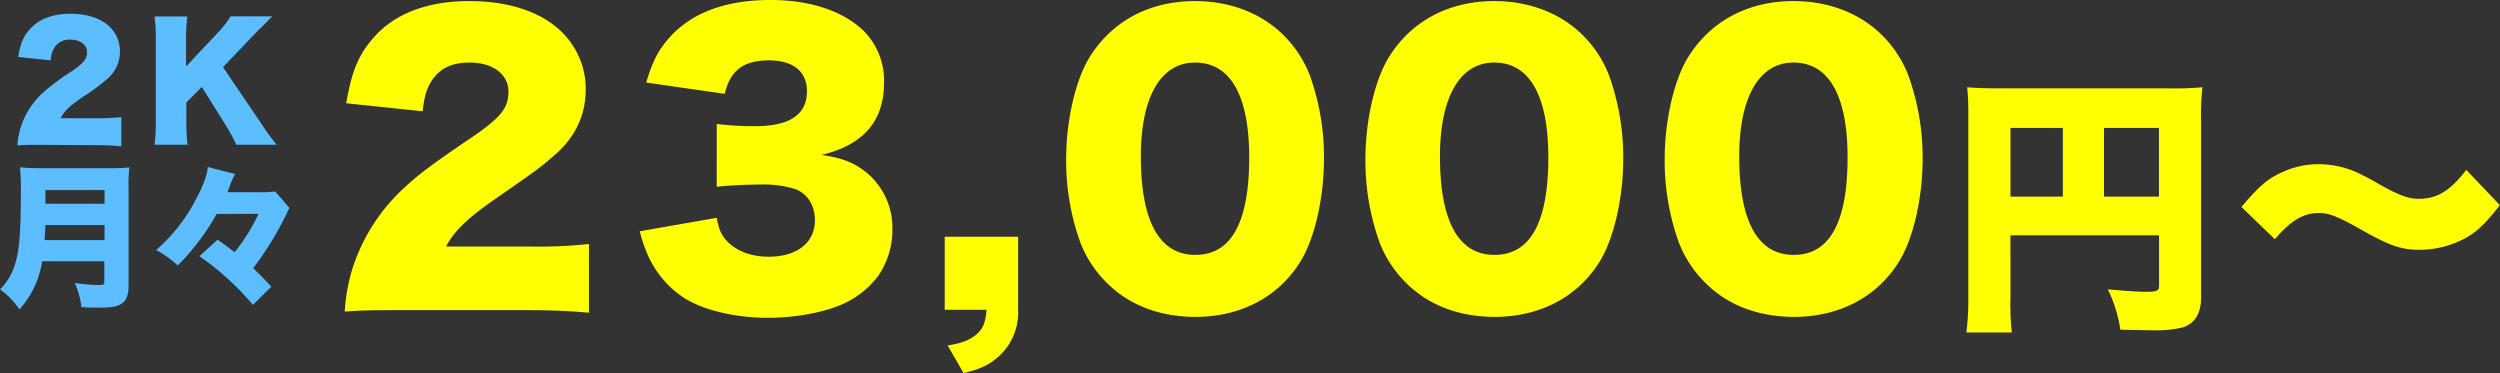 <svg xmlns="http://www.w3.org/2000/svg" viewBox="0 0 550.03 82.08"><rect x="0" y="0" width="550.03" height="82.08" fill="#333333" stroke="none"/><defs><style>.cls-1{fill:#ff0;}.cls-2{fill:#5cbdff;}</style></defs><g id="レイヤー_2" data-name="レイヤー 2"><g id="design"><path class="cls-1" d="M87.85,68.24c-7.2,0-9,.08-12,.32a39.82,39.82,0,0,1,1.68-9.44A41.15,41.15,0,0,1,89.06,41.2c3-2.8,6.08-5.12,14.24-10.64,6.88-4.64,8.56-6.72,8.56-10.4,0-3.84-3.44-6.4-8.56-6.4-3.84,0-6.56,1.28-8.32,4-1.13,1.76-1.6,3.36-2,6.72L76.17,22.72c1.21-7,2.64-10.48,5.85-14.24C86.58,3.12,93.85.24,103.22.24c10.8,0,19,3.6,23,10.08a17.23,17.23,0,0,1,2.64,9.36c0,5.84-2.4,10.8-7.36,14.88-2.64,2.32-3.44,2.88-11.6,8.56-7,4.8-9.92,7.6-11.76,11.12h18.64a101.31,101.31,0,0,0,12.8-.56V68.8c-4.64-.4-8-.56-13.68-.56Z"/><path class="cls-1" d="M157.69,47.92c.48,2.64,1,3.76,2.24,5.12,2.16,2.24,5.36,3.44,9.2,3.44,6.25,0,10.16-3.12,10.16-8,0-3.28-1.6-5.84-4.31-6.88a23.14,23.14,0,0,0-7.45-1c-3.12,0-6.72.16-9.84.48V27.28a70.28,70.28,0,0,0,8.48.48c7.6,0,11.37-2.56,11.37-7.68,0-4.32-3-6.8-8.33-6.8-5.68,0-8.56,2.24-9.76,7.36l-17.28-2.48c1.52-5,2.8-7.36,5.36-10.16,4.88-5.28,12.24-8,22-8,8.72,0,15.93,2.4,20.49,6.8a15.5,15.5,0,0,1,4.48,11.36c0,8.48-4.56,13.76-13.77,15.92,4.89.72,7.53,1.84,10.33,4.24a15.76,15.76,0,0,1,5.28,11.84,17.85,17.85,0,0,1-3.2,10.64,20,20,0,0,1-7.52,6C181.46,68.72,175,69.92,169,69.92c-7.2,0-14.4-1.68-18.64-4.48a21.66,21.66,0,0,1-8.24-10.32,29.73,29.73,0,0,1-1.36-4.24Z"/><path class="cls-1" d="M224,68.16a13,13,0,0,1-4,10c-2.24,2.08-4.16,3-8,3.92L208.49,76c3.12-.48,4.72-1.12,6.32-2.4,1.44-1.28,2-2.48,2.24-5.44h-9.2V52.08H224Z"/><path class="cls-1" d="M243.53,62.24a25.19,25.19,0,0,1-5.84-8.88A53.08,53.08,0,0,1,234.57,35c0-8.4,2-17.12,5-22.16C244.49,4.72,252.81.24,262.89.24c7.76,0,14.56,2.64,19.44,7.44a25.19,25.19,0,0,1,5.84,8.88A53.21,53.21,0,0,1,291.29,35c0,8.4-2,17.2-5,22.24-4.8,8-13.2,12.48-23.36,12.48C255.05,69.68,248.41,67.12,243.53,62.24ZM251,34.4c0,14.32,4.08,21.68,12,21.68s11.84-7.2,11.84-21.44c0-13.68-4.16-20.88-11.92-20.88C255.37,13.76,251,21.36,251,34.4Z"/><path class="cls-1" d="M309.37,62.24a25.19,25.19,0,0,1-5.84-8.88A53.08,53.08,0,0,1,300.41,35c0-8.4,2-17.12,5-22.16C310.33,4.72,318.65.24,328.73.24c7.76,0,14.56,2.64,19.44,7.44A25.19,25.19,0,0,1,354,16.56,53.21,53.21,0,0,1,357.13,35c0,8.4-2,17.2-5,22.24-4.8,8-13.2,12.48-23.36,12.48C320.89,69.68,314.25,67.12,309.37,62.24Zm7.44-27.84c0,14.32,4.08,21.68,12,21.68s11.84-7.2,11.84-21.44c0-13.68-4.16-20.88-11.92-20.88C321.21,13.76,316.81,21.36,316.81,34.4Z"/><path class="cls-1" d="M375.21,62.24a25.19,25.19,0,0,1-5.84-8.88A53.08,53.08,0,0,1,366.25,35c0-8.4,2-17.12,5-22.16C376.17,4.72,384.49.24,394.57.24c7.76,0,14.56,2.64,19.44,7.44a25.19,25.19,0,0,1,5.84,8.88A53.21,53.21,0,0,1,423,35c0,8.4-2,17.2-5,22.24-4.8,8-13.2,12.48-23.36,12.48C386.73,69.68,380.09,67.12,375.21,62.24Zm7.44-27.84c0,14.32,4.08,21.68,12,21.68s11.84-7.2,11.84-21.44c0-13.68-4.16-20.88-11.92-20.88C387.05,13.76,382.65,21.36,382.65,34.4Z"/><path class="cls-1" d="M442.33,65.58a53.84,53.84,0,0,0,.3,7.56h-10a59.06,59.06,0,0,0,.42-7.86V25.38a58,58,0,0,0-.24-6.18c2.22.18,4,.24,7.86.24H477a70.34,70.34,0,0,0,7.56-.24,56.59,56.59,0,0,0-.3,7.56V65.52c0,3.48-1.44,5.76-4.14,6.54a25.35,25.35,0,0,1-6.72.6c-1.62,0-4.08-.06-6.9-.12a29.76,29.76,0,0,0-2.76-8.88c4,.36,6.66.54,8.46.54,2.34,0,2.82-.24,2.82-1.32V51.78h-32.7Zm11.52-37.44H442.33V43.26h11.52ZM475,43.26V28.14H462.91V43.26Z"/><path class="cls-1" d="M493.15,45.54c3.84-4.56,5.7-6.18,8.88-7.62a19.13,19.13,0,0,1,8.22-1.8,21,21,0,0,1,8,1.68,60.05,60.05,0,0,1,5.34,2.82c4.32,2.4,6.3,3.12,8.58,3.12,4,0,6.9-1.74,10.44-6.36L550,45.12c-3.78,4.92-5.94,6.72-9.72,8.28a21.55,21.55,0,0,1-8,1.56c-3.9,0-6.54-.9-12.48-4.26-5.52-3.12-7.38-3.84-9.6-3.84-3.42,0-6.12,1.62-9.72,5.76Z"/><path class="cls-2" d="M8.94,31.87c-3.06,0-3.84,0-5.1.14a16.9,16.9,0,0,1,.72-4,17.45,17.45,0,0,1,4.89-7.62,48.53,48.53,0,0,1,6.05-4.52c2.93-2,3.64-2.85,3.64-4.42S17.68,8.72,15.5,8.72A3.86,3.86,0,0,0,12,10.42a6,6,0,0,0-.85,2.86L4,12.53c.51-3,1.12-4.45,2.48-6,1.94-2.28,5-3.5,9-3.5,4.59,0,8.09,1.53,9.79,4.28a7.32,7.32,0,0,1,1.12,4,7.87,7.87,0,0,1-3.13,6.32,43.91,43.91,0,0,1-4.93,3.64c-3,2-4.21,3.23-5,4.73h7.92a43,43,0,0,0,5.44-.24v6.42c-2-.17-3.4-.24-5.82-.24Z"/><path class="cls-2" d="M57.25,26.84a54.26,54.26,0,0,0,3.61,5H52a41.54,41.54,0,0,0-2.35-4.31L44.4,19.13,41,22.56v4.28a39.06,39.06,0,0,0,.27,5H34a37.25,37.25,0,0,0,.28-5V8.62a36,36,0,0,0-.28-5h7.21a38.46,38.46,0,0,0-.27,5v6L47.73,7.4a20.81,20.81,0,0,0,3-3.81h9.18c-.61.61-.85.88-1.33,1.36L56.17,7.33l-7.11,7.44Z"/><path class="cls-2" d="M9.28,57.48a20.51,20.51,0,0,1-5,10.6A17.34,17.34,0,0,0,0,63.66a12.66,12.66,0,0,0,3.23-5.3c1-3,1.36-7,1.36-16.28a49.23,49.23,0,0,0-.2-5.27A42.73,42.73,0,0,0,8.84,37H24.17a34.27,34.27,0,0,0,4.29-.17A28.43,28.43,0,0,0,28.29,41V62.68c0,2.21-.45,3.4-1.5,4.11s-2.24.89-5,.89c-1,0-2.24,0-3.87-.11a20.05,20.05,0,0,0-1.43-5.3,40.94,40.94,0,0,0,5.3.44c.95,0,1.16-.13,1.16-.74V57.48ZM23,52.82v-3.3H10c-.07,1.4-.1,2-.2,3.3Zm0-8v-3H10v3Z"/><path class="cls-2" d="M47.67,47.07A51.09,51.09,0,0,1,39.1,58.4,23.92,23.92,0,0,0,34.37,55a37.43,37.43,0,0,0,8.3-10.33c1.83-3.3,2.89-6,3.06-7.92l6,1.53a16.53,16.53,0,0,0-1.16,2.58,15.14,15.14,0,0,1-.54,1.43h6.59a26.1,26.1,0,0,0,3.91-.17l3.16,3.63a6.64,6.64,0,0,0-.51,1c0,.1-.17.37-.4.82,0,.06-.14.3-.34.68A68,68,0,0,1,55.69,59c1.6,1.53,2.48,2.41,4,4.08l-4.05,4a58.42,58.42,0,0,0-5-5.27,60.72,60.72,0,0,0-6.77-5.44l4-3.64c.51.38.51.38,1.5,1.06.68.51,1.26.91,2.24,1.7a41.31,41.31,0,0,0,5.27-8.44Z"/></g></g></svg>